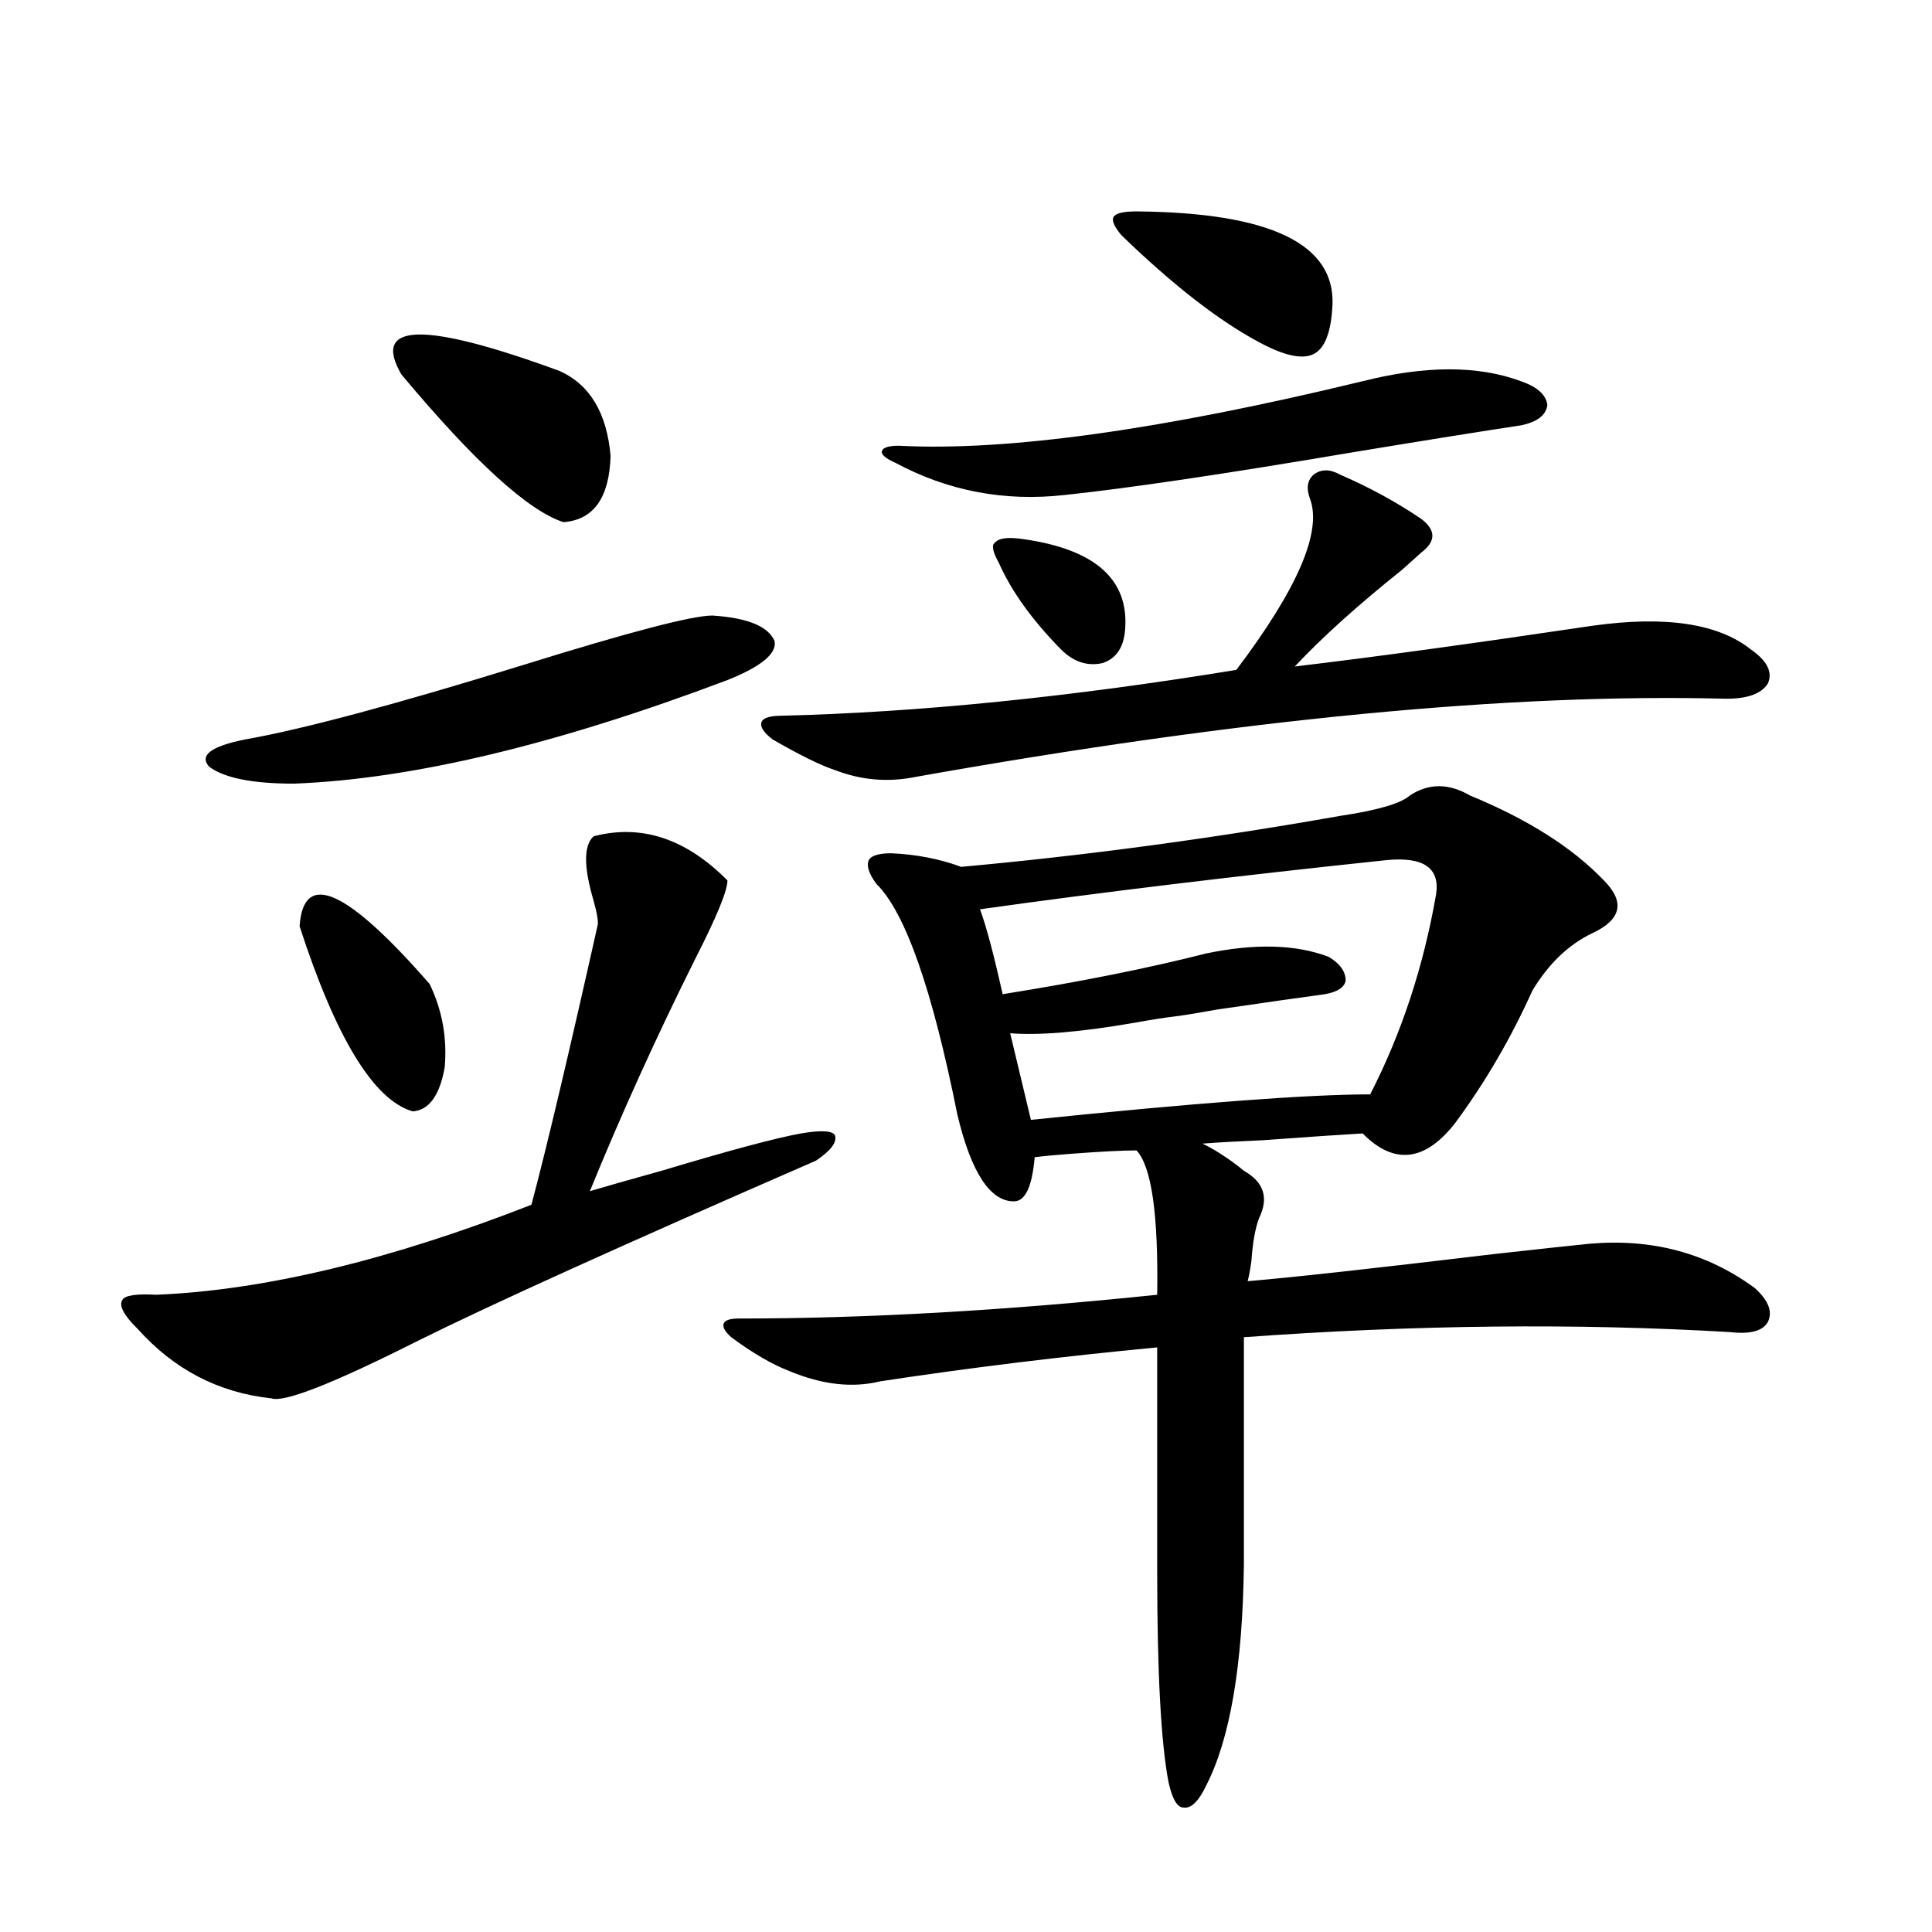 <?xml version="1.0" encoding="utf-8"?>
<!-- Generator: Adobe Illustrator 16.0.0, SVG Export Plug-In . SVG Version: 6.00 Build 0)  -->
<!DOCTYPE svg PUBLIC "-//W3C//DTD SVG 1.1//EN" "http://www.w3.org/Graphics/SVG/1.1/DTD/svg11.dtd">
<svg version="1.1" id="图层_1" xmlns="http://www.w3.org/2000/svg" xmlns:xlink="http://www.w3.org/1999/xlink" x="0px" y="0px"
	 width="1000px" height="1000px" viewBox="0 0 1000 1000" enable-background="new 0 0 1000 1000" xml:space="preserve">
<path d="M307.261,432.859c24.71-6.44,47.804,1.182,69.267,22.852c0,5.273-5.533,18.76-16.585,40.43
	c-20.167,40.43-38.383,80.571-54.633,120.41c7.805-2.334,20.152-5.85,37.072-10.547c35.121-10.547,59.176-16.987,72.193-19.336
	c10.396-1.758,16.25-1.455,17.561,0.879c1.296,3.516-1.951,7.91-9.756,13.184c-99.51,43.369-168.136,74.419-205.849,93.164
	c-44.236,22.275-69.602,32.231-76.096,29.883c-27.316-2.925-50.41-14.941-69.267-36.035c-7.164-7.031-9.756-12.002-7.805-14.941
	c1.296-2.334,7.149-3.213,17.561-2.637c55.929-2.334,120.638-17.866,194.142-46.582c7.805-29.292,19.177-77.344,34.146-144.141
	c0.641-1.758,0-6.152-1.951-13.184C302.048,448.68,302.048,437.557,307.261,432.859z M368.723,318.602
	c18.201,1.182,28.933,5.576,32.194,13.184c1.296,6.455-6.829,13.184-24.39,20.215c-88.458,33.398-163.258,51.279-224.385,53.613
	c-21.463,0-36.097-2.925-43.901-8.789c-5.213-5.85,0.976-10.547,18.536-14.063c29.908-5.273,78.047-18.154,144.387-38.672
	C325.797,327.103,358.312,318.602,368.723,318.602z M155.069,479.441c1.951-29.292,24.39-19.336,67.315,29.883
	c6.494,13.486,9.101,27.837,7.805,43.066c-2.606,14.653-8.14,22.275-16.585,22.852C193.438,569.393,173.926,537.449,155.069,479.441
	z M207.751,193.797c-15.609-26.943,11.707-27.534,81.949-1.758c15.609,7.031,24.39,21.685,26.341,43.945
	c-0.655,21.685-8.78,33.11-24.39,34.277C273.436,264.412,245.464,238.924,207.751,193.797z M729.689,411.766
	c9.756-6.44,20.152-6.44,31.219,0c29.908,12.305,53.002,26.958,69.267,43.945c11.052,11.138,9.101,20.215-5.854,27.246
	c-12.362,5.864-22.773,15.82-31.219,29.883c-11.066,24.609-24.39,47.461-39.999,68.555c-15.609,19.927-31.554,21.685-47.804,5.273
	c-10.411,0.591-27.651,1.758-51.706,3.516c-13.658,0.591-24.069,1.182-31.219,1.758c3.902,1.758,8.78,4.697,14.634,8.789
	c3.247,2.349,5.519,4.106,6.829,5.273c10.396,5.864,13.003,14.063,7.805,24.609c-1.951,5.273-3.262,12.607-3.902,21.973
	c-0.655,4.697-1.311,8.213-1.951,10.547c21.463-1.758,64.054-6.44,127.802-14.063c20.808-2.334,37.072-4.092,48.779-5.273
	c32.515-2.925,61.127,4.697,85.852,22.852c7.149,6.455,9.421,12.305,6.829,17.578c-2.606,4.697-9.115,6.455-19.512,5.273
	c-79.357-4.683-163.258-3.804-251.701,2.637V809.91c-0.655,52.145-7.164,90.226-19.512,114.258
	c-3.902,8.199-7.805,12.003-11.707,11.426c-3.262,0-5.854-4.395-7.805-13.184c-3.902-20.517-5.854-56.84-5.854-108.984V697.41
	c-49.435,4.697-97.238,10.547-143.411,17.578c-14.313,3.516-29.923,1.758-46.828-5.273c-9.115-3.516-19.191-9.365-30.243-17.578
	c-3.262-2.925-4.558-5.273-3.902-7.031c0.641-1.758,3.247-2.637,7.805-2.637c65.685,0,137.878-4.092,216.58-12.305
	c0.641-41.597-2.927-66.494-10.731-74.707c-7.164,0-18.536,0.591-34.146,1.758c-7.805,0.591-13.993,1.182-18.536,1.758
	c-1.311,15.244-4.878,22.852-10.731,22.852c-12.362,0-22.118-14.941-29.268-44.824c-13.018-65.039-26.996-104.878-41.95-119.531
	c-3.902-5.273-5.213-9.365-3.902-12.305c1.296-2.334,5.198-3.516,11.707-3.516c13.003,0.591,25.03,2.939,36.097,7.031
	c64.389-5.85,129.753-14.639,196.093-26.367C713.104,419.388,725.132,415.872,729.689,411.766z M693.593,245.652
	c14.954,6.455,28.933,14.063,41.95,22.852c7.805,5.864,7.805,11.729,0,17.578c-1.951,1.758-5.213,4.697-9.756,8.789
	c-22.773,18.169-41.31,34.868-55.608,50.098c39.664-4.683,91.05-11.714,154.143-21.094c37.713-5.273,65.029-1.167,81.949,12.305
	c8.445,5.864,11.372,11.729,8.78,17.578c-3.262,5.273-10.411,7.91-21.463,7.91c-111.872-2.925-251.701,10.547-419.502,40.43
	c-14.313,2.939-28.292,1.758-41.95-3.516c-7.164-2.334-17.896-7.607-32.194-15.82c-4.558-3.516-6.509-6.44-5.854-8.789
	c0.641-2.334,4.223-3.516,10.731-3.516c70.883-1.758,149.265-9.668,235.116-23.73c31.859-42.188,44.542-71.768,38.048-88.77
	c-1.951-5.273-1.311-9.365,1.951-12.305C683.837,242.728,688.38,242.728,693.593,245.652z M705.3,197.313
	c32.515-8.198,59.831-8.198,81.949,0c8.445,2.939,13.003,7.031,13.658,12.305c-0.655,5.273-5.213,8.789-13.658,10.547
	c-19.512,2.939-48.779,7.622-87.803,14.063c-65.699,11.138-115.119,18.457-148.289,21.973c-31.219,3.516-60.486-2.046-87.803-16.699
	c-5.213-2.334-7.484-4.395-6.829-6.152c0.641-1.758,3.567-2.637,8.78-2.637C521.234,233.65,601.232,222.513,705.3,197.313z
	 M717.982,445.164c-78.047,8.213-148.289,16.699-210.727,25.488c3.247,8.789,7.149,23.442,11.707,43.945
	c40.319-6.44,75.44-13.472,105.363-21.094c25.365-5.273,46.493-4.683,63.413,1.758c5.854,3.516,8.78,7.622,8.78,12.305
	c-0.655,3.516-4.237,5.864-10.731,7.031c-13.018,1.758-31.554,4.395-55.608,7.91c-9.756,1.758-16.92,2.939-21.463,3.516
	c-5.213,0.591-12.683,1.758-22.438,3.516c-27.316,4.697-48.459,6.455-63.413,5.273l10.731,44.824
	c85.196-8.789,143.731-13.184,175.605-13.184c16.25-31.641,27.637-66.206,34.146-103.711
	C745.299,449.271,736.839,443.406,717.982,445.164z M517.012,291.355c-3.262-5.85-3.902-9.365-1.951-10.547
	c1.951-2.334,6.829-2.925,14.634-1.758c37.072,5.273,54.633,20.806,52.682,46.582c-0.655,9.38-4.558,15.244-11.707,17.578
	c-7.805,1.758-14.969-0.576-21.463-7.031C534.237,320.95,523.506,306.009,517.012,291.355z M588.229,109.422
	c68.932,0.591,102.757,16.699,101.461,48.34c-0.655,14.063-3.902,22.563-9.756,25.488c-5.854,2.939-15.289,0.879-28.292-6.152
	c-20.822-11.123-44.557-29.58-71.218-55.371c-3.902-4.683-5.213-7.91-3.902-9.668C577.818,110.301,581.721,109.422,588.229,109.422z
	"/>
</svg>
